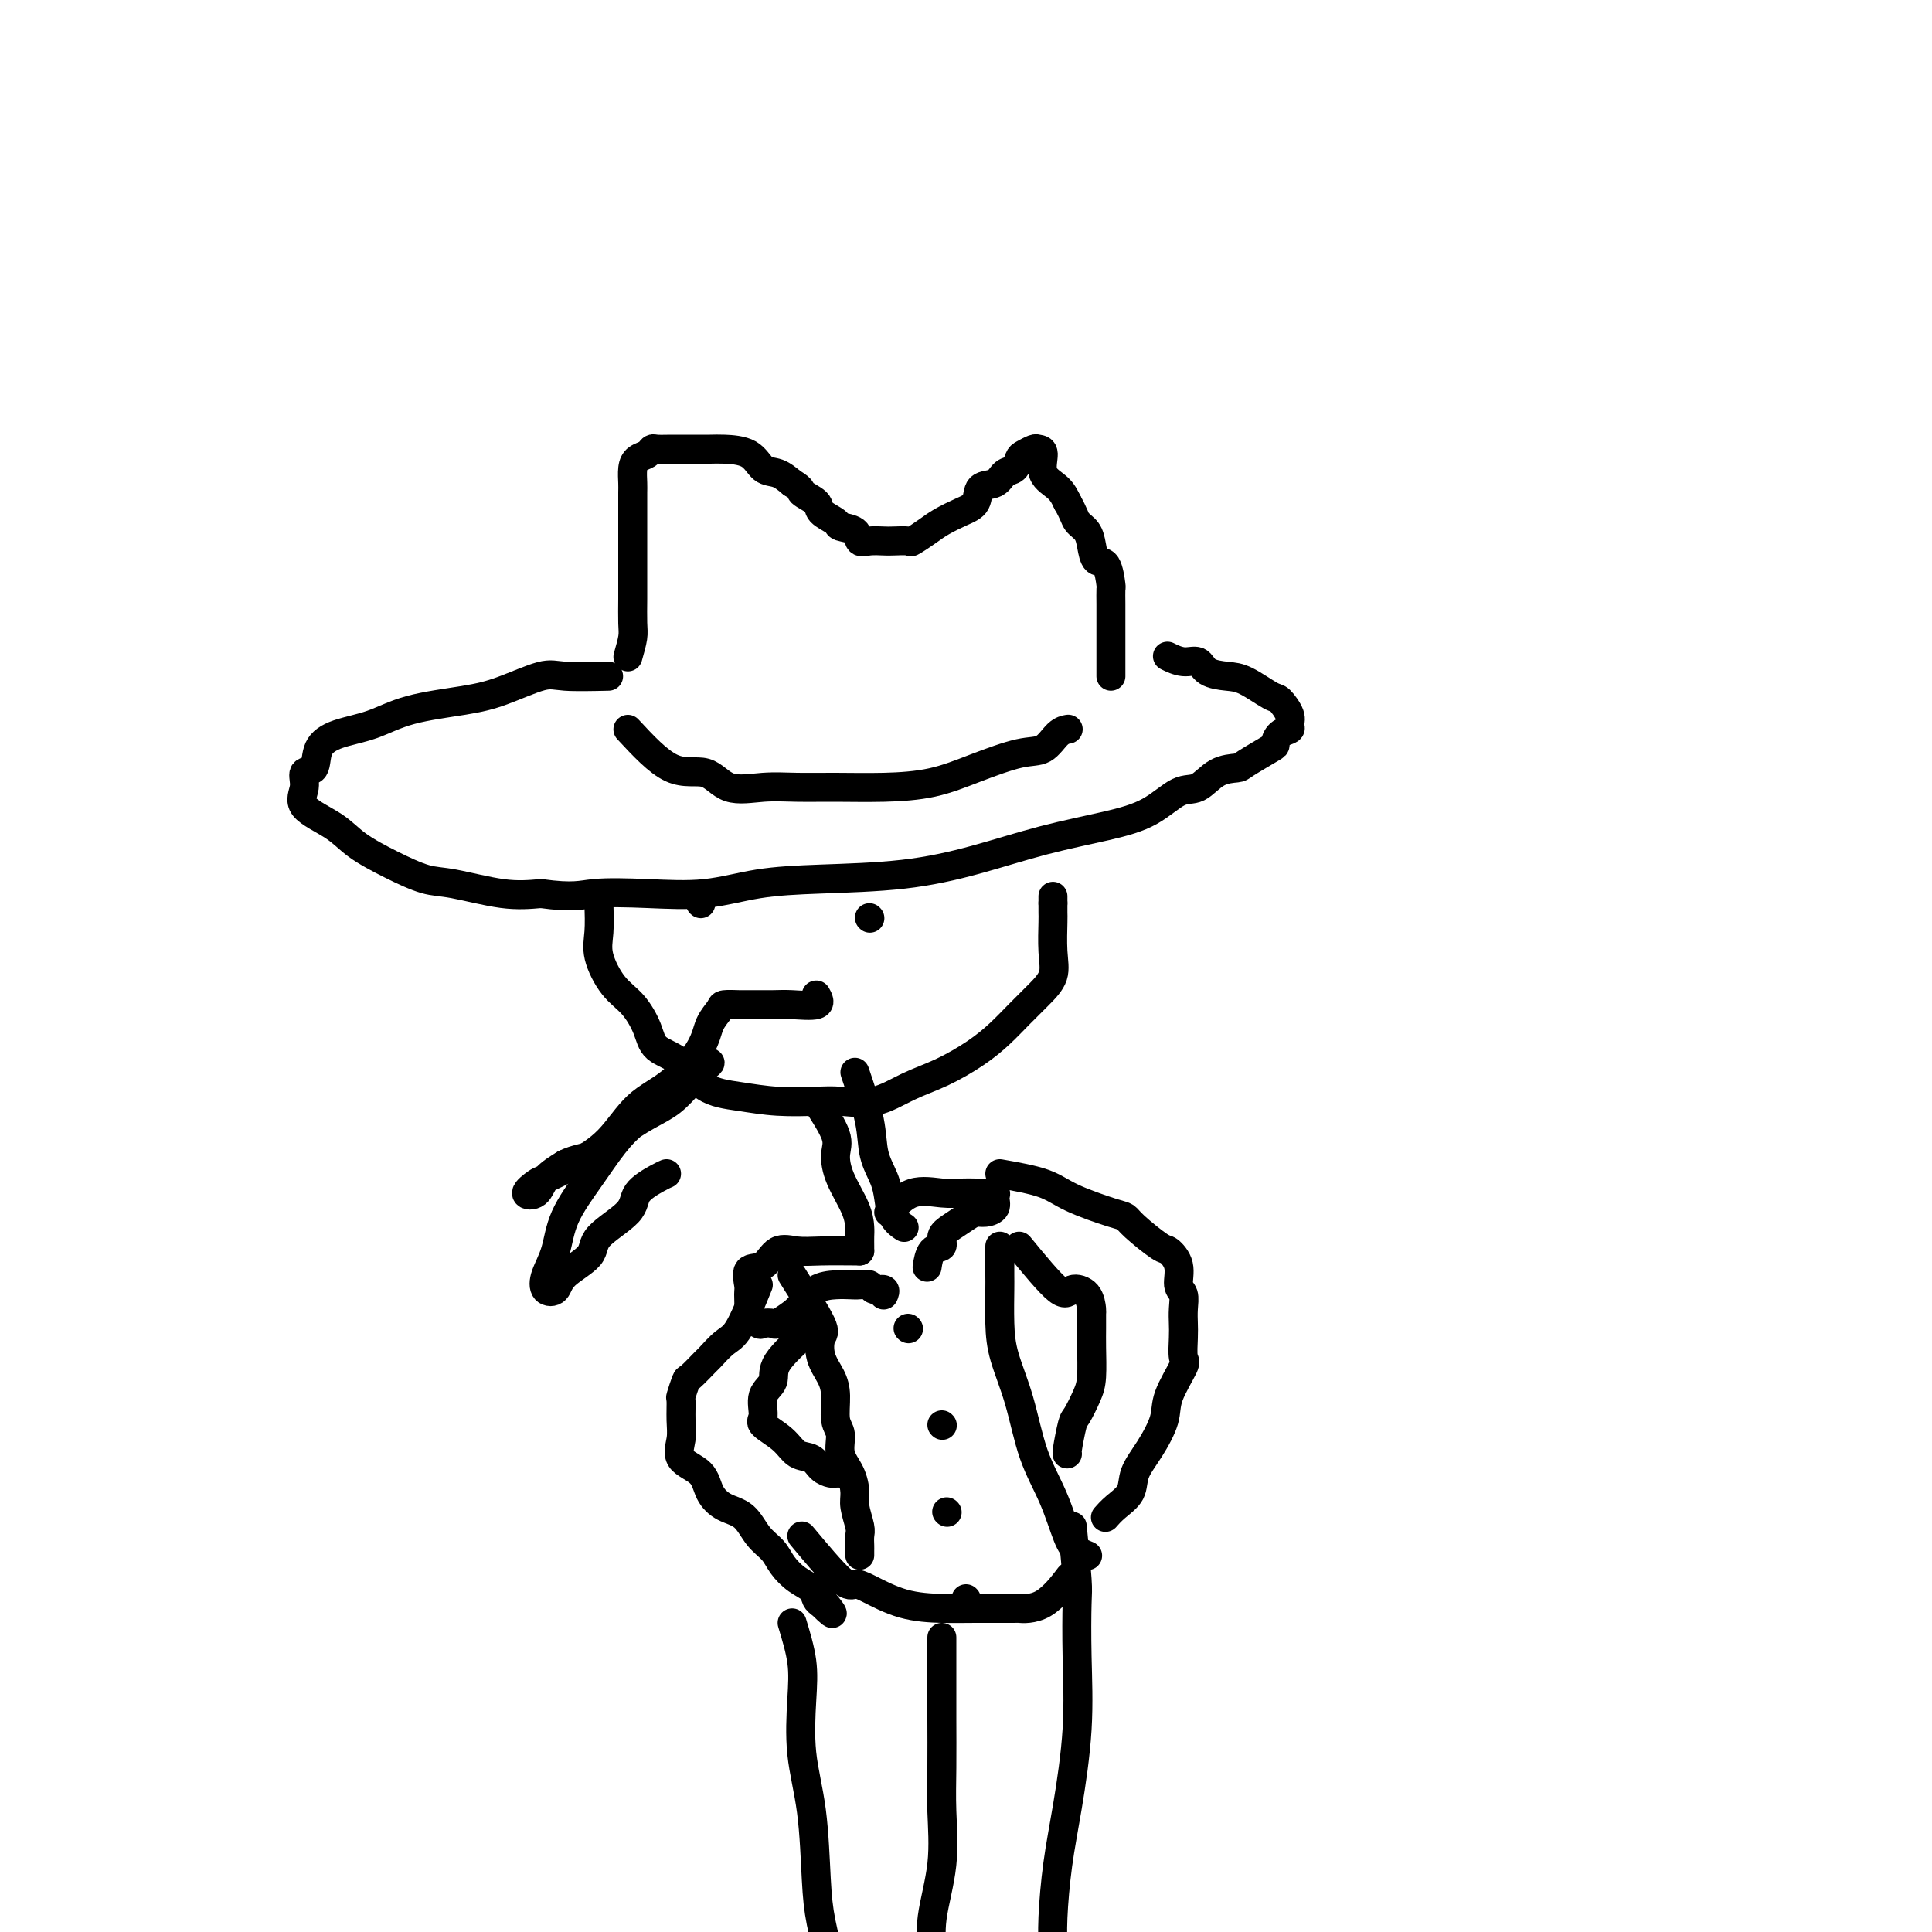 <svg viewBox='0 0 400 400' version='1.1' xmlns='http://www.w3.org/2000/svg' xmlns:xlink='http://www.w3.org/1999/xlink'><g fill='none' stroke='#000000' stroke-width='6' stroke-linecap='round' stroke-linejoin='round'><path d='M130,136c0.423,-1.477 0.845,-2.954 1,-4c0.155,-1.046 0.041,-1.661 0,-3c-0.041,-1.339 -0.011,-3.401 0,-5c0.011,-1.599 0.003,-2.735 0,-4c-0.003,-1.265 -0.001,-2.661 0,-4c0.001,-1.339 0.000,-2.623 0,-4c-0.000,-1.377 -0.001,-2.848 0,-4c0.001,-1.152 0.002,-1.986 0,-3c-0.002,-1.014 -0.008,-2.208 0,-3c0.008,-0.792 0.030,-1.183 0,-2c-0.030,-0.817 -0.112,-2.061 0,-3c0.112,-0.939 0.416,-1.572 1,-2c0.584,-0.428 1.446,-0.651 2,-1c0.554,-0.349 0.799,-0.826 1,-1c0.201,-0.174 0.358,-0.047 1,0c0.642,0.047 1.768,0.013 3,0c1.232,-0.013 2.570,-0.007 4,0c1.430,0.007 2.952,0.014 4,0c1.048,-0.014 1.620,-0.051 3,0c1.380,0.051 3.566,0.189 5,1c1.434,0.811 2.117,2.295 3,3c0.883,0.705 1.967,0.630 3,1c1.033,0.370 2.017,1.185 3,2'/><path d='M164,100c2.440,1.439 1.541,1.538 2,2c0.459,0.462 2.277,1.288 3,2c0.723,0.712 0.350,1.308 1,2c0.650,0.692 2.323,1.478 3,2c0.677,0.522 0.360,0.781 1,1c0.640,0.219 2.239,0.399 3,1c0.761,0.601 0.684,1.625 1,2c0.316,0.375 1.024,0.102 2,0c0.976,-0.102 2.218,-0.033 3,0c0.782,0.033 1.104,0.031 2,0c0.896,-0.031 2.368,-0.092 3,0c0.632,0.092 0.425,0.335 1,0c0.575,-0.335 1.931,-1.249 3,-2c1.069,-0.751 1.851,-1.338 3,-2c1.149,-0.662 2.664,-1.400 4,-2c1.336,-0.600 2.494,-1.063 3,-2c0.506,-0.937 0.359,-2.349 1,-3c0.641,-0.651 2.068,-0.541 3,-1c0.932,-0.459 1.367,-1.486 2,-2c0.633,-0.514 1.465,-0.516 2,-1c0.535,-0.484 0.775,-1.450 1,-2c0.225,-0.550 0.436,-0.685 1,-1c0.564,-0.315 1.481,-0.811 2,-1c0.519,-0.189 0.639,-0.070 1,0c0.361,0.070 0.963,0.091 1,1c0.037,0.909 -0.490,2.706 0,4c0.490,1.294 1.997,2.084 3,3c1.003,0.916 1.501,1.958 2,3'/><path d='M221,104c1.428,2.522 1.500,3.327 2,4c0.500,0.673 1.430,1.214 2,2c0.570,0.786 0.780,1.816 1,3c0.220,1.184 0.451,2.522 1,3c0.549,0.478 1.415,0.094 2,1c0.585,0.906 0.889,3.100 1,4c0.111,0.900 0.030,0.505 0,1c-0.030,0.495 -0.008,1.881 0,3c0.008,1.119 0.002,1.973 0,3c-0.002,1.027 -0.001,2.229 0,3c0.001,0.771 0.000,1.110 0,2c-0.000,0.890 -0.000,2.330 0,3c0.000,0.670 0.000,0.571 0,1c-0.000,0.429 -0.000,1.385 0,2c0.000,0.615 0.000,0.890 0,1c-0.000,0.110 -0.000,0.055 0,0'/><path d='M126,140c-3.436,0.078 -6.871,0.155 -9,0c-2.129,-0.155 -2.951,-0.543 -5,0c-2.049,0.543 -5.324,2.018 -8,3c-2.676,0.982 -4.752,1.472 -8,2c-3.248,0.528 -7.667,1.095 -11,2c-3.333,0.905 -5.581,2.149 -8,3c-2.419,0.851 -5.011,1.308 -7,2c-1.989,0.692 -3.375,1.619 -4,3c-0.625,1.381 -0.488,3.215 -1,4c-0.512,0.785 -1.672,0.520 -2,1c-0.328,0.480 0.178,1.706 0,3c-0.178,1.294 -1.038,2.655 0,4c1.038,1.345 3.973,2.674 6,4c2.027,1.326 3.145,2.650 5,4c1.855,1.350 4.447,2.726 7,4c2.553,1.274 5.066,2.444 7,3c1.934,0.556 3.290,0.496 6,1c2.710,0.504 6.774,1.573 10,2c3.226,0.427 5.613,0.214 8,0'/><path d='M112,185c6.778,0.936 8.222,0.276 11,0c2.778,-0.276 6.890,-0.167 11,0c4.110,0.167 8.217,0.391 12,0c3.783,-0.391 7.240,-1.395 11,-2c3.760,-0.605 7.822,-0.809 13,-1c5.178,-0.191 11.471,-0.370 17,-1c5.529,-0.630 10.292,-1.711 15,-3c4.708,-1.289 9.361,-2.788 14,-4c4.639,-1.212 9.265,-2.139 13,-3c3.735,-0.861 6.581,-1.656 9,-3c2.419,-1.344 4.413,-3.237 6,-4c1.587,-0.763 2.769,-0.397 4,-1c1.231,-0.603 2.511,-2.174 4,-3c1.489,-0.826 3.185,-0.908 4,-1c0.815,-0.092 0.748,-0.196 2,-1c1.252,-0.804 3.824,-2.309 5,-3c1.176,-0.691 0.958,-0.568 1,-1c0.042,-0.432 0.344,-1.419 1,-2c0.656,-0.581 1.665,-0.755 2,-1c0.335,-0.245 -0.003,-0.559 0,-1c0.003,-0.441 0.347,-1.007 0,-2c-0.347,-0.993 -1.385,-2.411 -2,-3c-0.615,-0.589 -0.807,-0.348 -2,-1c-1.193,-0.652 -3.386,-2.198 -5,-3c-1.614,-0.802 -2.650,-0.860 -4,-1c-1.350,-0.140 -3.014,-0.364 -4,-1c-0.986,-0.636 -1.295,-1.686 -2,-2c-0.705,-0.314 -1.805,0.108 -3,0c-1.195,-0.108 -2.484,-0.745 -3,-1c-0.516,-0.255 -0.258,-0.127 0,0'/><path d='M130,151c3.118,3.359 6.235,6.718 9,8c2.765,1.282 5.176,0.487 7,1c1.824,0.513 3.061,2.334 5,3c1.939,0.666 4.581,0.177 7,0c2.419,-0.177 4.614,-0.042 7,0c2.386,0.042 4.963,-0.010 8,0c3.037,0.010 6.535,0.082 10,0c3.465,-0.082 6.895,-0.320 10,-1c3.105,-0.680 5.883,-1.804 9,-3c3.117,-1.196 6.573,-2.464 9,-3c2.427,-0.536 3.826,-0.340 5,-1c1.174,-0.660 2.124,-2.178 3,-3c0.876,-0.822 1.679,-0.949 2,-1c0.321,-0.051 0.161,-0.025 0,0'/><path d='M124,187c0.065,2.128 0.129,4.256 0,6c-0.129,1.744 -0.452,3.104 0,5c0.452,1.896 1.677,4.329 3,6c1.323,1.671 2.742,2.580 4,4c1.258,1.420 2.353,3.350 3,5c0.647,1.650 0.844,3.020 2,4c1.156,0.980 3.271,1.569 5,3c1.729,1.431 3.072,3.703 5,5c1.928,1.297 4.443,1.618 7,2c2.557,0.382 5.158,0.825 8,1c2.842,0.175 5.927,0.081 8,0c2.073,-0.081 3.134,-0.149 5,0c1.866,0.149 4.536,0.515 7,0c2.464,-0.515 4.721,-1.912 7,-3c2.279,-1.088 4.581,-1.869 7,-3c2.419,-1.131 4.957,-2.612 7,-4c2.043,-1.388 3.591,-2.683 5,-4c1.409,-1.317 2.679,-2.657 4,-4c1.321,-1.343 2.694,-2.688 4,-4c1.306,-1.312 2.546,-2.592 3,-4c0.454,-1.408 0.122,-2.944 0,-5c-0.122,-2.056 -0.033,-4.630 0,-6c0.033,-1.370 0.009,-1.534 0,-2c-0.009,-0.466 -0.005,-1.233 0,-2'/><path d='M218,187c0.000,-2.500 0.000,-1.250 0,0'/><path d='M169,206c0.483,0.845 0.966,1.691 0,2c-0.966,0.309 -3.380,0.082 -5,0c-1.620,-0.082 -2.446,-0.020 -4,0c-1.554,0.020 -3.835,-0.001 -5,0c-1.165,0.001 -1.215,0.023 -2,0c-0.785,-0.023 -2.304,-0.092 -3,0c-0.696,0.092 -0.569,0.345 -1,1c-0.431,0.655 -1.421,1.710 -2,3c-0.579,1.290 -0.746,2.813 -2,5c-1.254,2.187 -3.593,5.038 -6,7c-2.407,1.962 -4.881,3.035 -7,5c-2.119,1.965 -3.884,4.821 -6,7c-2.116,2.179 -4.585,3.683 -7,5c-2.415,1.317 -4.776,2.449 -6,3c-1.224,0.551 -1.311,0.521 -2,1c-0.689,0.479 -1.978,1.469 -2,2c-0.022,0.531 1.225,0.605 2,0c0.775,-0.605 1.079,-1.887 2,-3c0.921,-1.113 2.461,-2.056 4,-3'/><path d='M117,241c2.373,-1.194 4.305,-1.180 6,-2c1.695,-0.820 3.154,-2.475 5,-4c1.846,-1.525 4.079,-2.920 6,-4c1.921,-1.080 3.530,-1.844 5,-3c1.470,-1.156 2.801,-2.703 4,-4c1.199,-1.297 2.266,-2.343 3,-3c0.734,-0.657 1.134,-0.925 1,-1c-0.134,-0.075 -0.804,0.042 -2,1c-1.196,0.958 -2.919,2.756 -4,4c-1.081,1.244 -1.519,1.933 -3,3c-1.481,1.067 -4.007,2.511 -6,4c-1.993,1.489 -3.455,3.024 -5,5c-1.545,1.976 -3.172,4.393 -5,7c-1.828,2.607 -3.856,5.405 -5,8c-1.144,2.595 -1.404,4.989 -2,7c-0.596,2.011 -1.528,3.641 -2,5c-0.472,1.359 -0.482,2.448 0,3c0.482,0.552 1.457,0.567 2,0c0.543,-0.567 0.653,-1.716 2,-3c1.347,-1.284 3.929,-2.705 5,-4c1.071,-1.295 0.630,-2.466 2,-4c1.370,-1.534 4.549,-3.430 6,-5c1.451,-1.570 1.172,-2.812 2,-4c0.828,-1.188 2.761,-2.320 4,-3c1.239,-0.680 1.782,-0.909 2,-1c0.218,-0.091 0.109,-0.046 0,0'/><path d='M180,190c0.000,0.000 0.100,0.100 0.1,0.1'/><path d='M145,187c0.000,0.000 0.100,0.100 0.1,0.1'/><path d='M169,228c1.699,2.616 3.397,5.233 4,7c0.603,1.767 0.109,2.686 0,4c-0.109,1.314 0.167,3.024 1,5c0.833,1.976 2.223,4.218 3,6c0.777,1.782 0.940,3.105 1,4c0.060,0.895 0.016,1.364 0,2c-0.016,0.636 -0.004,1.441 0,2c0.004,0.559 0.001,0.874 0,1c-0.001,0.126 -0.001,0.063 0,0'/><path d='M177,222c1.208,3.561 2.417,7.121 3,10c0.583,2.879 0.542,5.076 1,7c0.458,1.924 1.416,3.573 2,5c0.584,1.427 0.796,2.630 1,4c0.204,1.370 0.401,2.907 1,4c0.599,1.093 1.600,1.741 2,2c0.400,0.259 0.200,0.130 0,0'/><path d='M178,259c-2.918,-0.024 -5.837,-0.048 -8,0c-2.163,0.048 -3.571,0.166 -5,0c-1.429,-0.166 -2.881,-0.618 -4,0c-1.119,0.618 -1.907,2.306 -3,3c-1.093,0.694 -2.491,0.394 -3,1c-0.509,0.606 -0.129,2.117 0,3c0.129,0.883 0.008,1.137 0,2c-0.008,0.863 0.096,2.336 0,3c-0.096,0.664 -0.393,0.519 0,1c0.393,0.481 1.474,1.587 2,2c0.526,0.413 0.496,0.134 1,0c0.504,-0.134 1.540,-0.123 2,0c0.460,0.123 0.342,0.359 1,0c0.658,-0.359 2.091,-1.312 3,-2c0.909,-0.688 1.293,-1.112 2,-2c0.707,-0.888 1.738,-2.239 3,-3c1.262,-0.761 2.757,-0.932 4,-1c1.243,-0.068 2.236,-0.033 3,0c0.764,0.033 1.301,0.065 2,0c0.699,-0.065 1.560,-0.227 2,0c0.440,0.227 0.458,0.844 1,1c0.542,0.156 1.607,-0.150 2,0c0.393,0.150 0.112,0.757 0,1c-0.112,0.243 -0.056,0.121 0,0'/><path d='M184,251c1.534,-1.691 3.068,-3.381 5,-4c1.932,-0.619 4.263,-0.166 6,0c1.737,0.166 2.882,0.047 4,0c1.118,-0.047 2.210,-0.020 3,0c0.790,0.020 1.278,0.034 2,0c0.722,-0.034 1.680,-0.115 2,0c0.320,0.115 0.004,0.425 0,1c-0.004,0.575 0.305,1.414 0,2c-0.305,0.586 -1.224,0.919 -2,1c-0.776,0.081 -1.407,-0.090 -2,0c-0.593,0.090 -1.146,0.442 -2,1c-0.854,0.558 -2.008,1.324 -3,2c-0.992,0.676 -1.821,1.264 -2,2c-0.179,0.736 0.292,1.620 0,2c-0.292,0.380 -1.348,0.256 -2,1c-0.652,0.744 -0.901,2.355 -1,3c-0.099,0.645 -0.050,0.322 0,0'/><path d='M188,275c0.000,0.000 0.100,0.100 0.1,0.1'/><path d='M195,295c0.000,0.000 0.100,0.100 0.1,0.1'/><path d='M196,313c0.000,0.000 0.100,0.100 0.1,0.1'/><path d='M200,331c0.000,0.000 0.100,0.100 0.1,0.1'/><path d='M164,264c2.522,3.982 5.044,7.963 6,10c0.956,2.037 0.346,2.128 0,3c-0.346,0.872 -0.428,2.525 0,4c0.428,1.475 1.367,2.771 2,4c0.633,1.229 0.961,2.390 1,4c0.039,1.610 -0.210,3.670 0,5c0.210,1.330 0.878,1.929 1,3c0.122,1.071 -0.303,2.612 0,4c0.303,1.388 1.335,2.623 2,4c0.665,1.377 0.963,2.898 1,4c0.037,1.102 -0.186,1.787 0,3c0.186,1.213 0.782,2.956 1,4c0.218,1.044 0.058,1.390 0,2c-0.058,0.610 -0.016,1.483 0,2c0.016,0.517 0.004,0.678 0,1c-0.004,0.322 -0.001,0.806 0,1c0.001,0.194 0.001,0.097 0,0'/><path d='M207,258c-0.003,2.366 -0.006,4.732 0,6c0.006,1.268 0.020,1.438 0,3c-0.020,1.562 -0.074,4.514 0,7c0.074,2.486 0.274,4.504 1,7c0.726,2.496 1.976,5.470 3,9c1.024,3.530 1.823,7.615 3,11c1.177,3.385 2.733,6.070 4,9c1.267,2.930 2.247,6.105 3,8c0.753,1.895 1.280,2.510 2,3c0.720,0.490 1.634,0.854 2,1c0.366,0.146 0.183,0.073 0,0'/><path d='M157,266c-1.440,3.553 -2.880,7.107 -4,9c-1.120,1.893 -1.921,2.126 -3,3c-1.079,0.874 -2.437,2.389 -3,3c-0.563,0.611 -0.333,0.318 -1,1c-0.667,0.682 -2.232,2.338 -3,3c-0.768,0.662 -0.741,0.329 -1,1c-0.259,0.671 -0.805,2.347 -1,3c-0.195,0.653 -0.039,0.284 0,1c0.039,0.716 -0.041,2.516 0,4c0.041,1.484 0.201,2.653 0,4c-0.201,1.347 -0.763,2.873 0,4c0.763,1.127 2.850,1.856 4,3c1.150,1.144 1.362,2.704 2,4c0.638,1.296 1.703,2.328 3,3c1.297,0.672 2.825,0.985 4,2c1.175,1.015 1.996,2.733 3,4c1.004,1.267 2.191,2.083 3,3c0.809,0.917 1.239,1.933 2,3c0.761,1.067 1.854,2.183 3,3c1.146,0.817 2.347,1.335 3,2c0.653,0.665 0.758,1.476 1,2c0.242,0.524 0.621,0.762 1,1'/><path d='M170,332c4.511,4.444 1.289,0.556 0,-1c-1.289,-1.556 -0.644,-0.778 0,0'/><path d='M168,275c-2.908,2.567 -5.816,5.134 -7,7c-1.184,1.866 -0.644,3.030 -1,4c-0.356,0.970 -1.607,1.745 -2,3c-0.393,1.255 0.072,2.990 0,4c-0.072,1.010 -0.683,1.297 0,2c0.683,0.703 2.659,1.824 4,3c1.341,1.176 2.047,2.406 3,3c0.953,0.594 2.154,0.551 3,1c0.846,0.449 1.337,1.388 2,2c0.663,0.612 1.497,0.896 2,1c0.503,0.104 0.674,0.028 1,0c0.326,-0.028 0.807,-0.008 1,0c0.193,0.008 0.096,0.004 0,0'/><path d='M211,258c3.124,3.811 6.249,7.621 8,9c1.751,1.379 2.130,0.326 3,0c0.870,-0.326 2.233,0.077 3,1c0.767,0.923 0.938,2.368 1,3c0.062,0.632 0.015,0.450 0,1c-0.015,0.550 0.003,1.832 0,3c-0.003,1.168 -0.028,2.221 0,4c0.028,1.779 0.109,4.284 0,6c-0.109,1.716 -0.407,2.642 -1,4c-0.593,1.358 -1.479,3.148 -2,4c-0.521,0.852 -0.676,0.764 -1,2c-0.324,1.236 -0.818,3.794 -1,5c-0.182,1.206 -0.052,1.059 0,1c0.052,-0.059 0.026,-0.029 0,0'/><path d='M207,243c3.344,0.591 6.689,1.181 9,2c2.311,0.819 3.589,1.866 6,3c2.411,1.134 5.954,2.354 8,3c2.046,0.646 2.595,0.717 3,1c0.405,0.283 0.668,0.779 2,2c1.332,1.221 3.734,3.166 5,4c1.266,0.834 1.397,0.558 2,1c0.603,0.442 1.678,1.602 2,3c0.322,1.398 -0.110,3.033 0,4c0.110,0.967 0.761,1.265 1,2c0.239,0.735 0.067,1.909 0,3c-0.067,1.091 -0.029,2.101 0,3c0.029,0.899 0.048,1.687 0,3c-0.048,1.313 -0.165,3.151 0,4c0.165,0.849 0.611,0.708 0,2c-0.611,1.292 -2.281,4.015 -3,6c-0.719,1.985 -0.489,3.231 -1,5c-0.511,1.769 -1.762,4.061 -3,6c-1.238,1.939 -2.461,3.525 -3,5c-0.539,1.475 -0.392,2.839 -1,4c-0.608,1.161 -1.971,2.120 -3,3c-1.029,0.880 -1.722,1.680 -2,2c-0.278,0.320 -0.139,0.160 0,0'/><path d='M166,318c3.090,3.699 6.180,7.397 8,9c1.820,1.603 2.369,1.109 3,1c0.631,-0.109 1.344,0.167 3,1c1.656,0.833 4.254,2.223 7,3c2.746,0.777 5.639,0.941 8,1c2.361,0.059 4.188,0.011 7,0c2.812,-0.011 6.607,0.014 8,0c1.393,-0.014 0.384,-0.065 1,0c0.616,0.065 2.858,0.248 5,-1c2.142,-1.248 4.183,-3.928 5,-5c0.817,-1.072 0.408,-0.536 0,0'/><path d='M195,339c-0.000,1.549 -0.001,3.098 0,5c0.001,1.902 0.002,4.156 0,6c-0.002,1.844 -0.008,3.278 0,6c0.008,2.722 0.030,6.732 0,10c-0.030,3.268 -0.113,5.794 0,9c0.113,3.206 0.423,7.094 0,11c-0.423,3.906 -1.577,7.831 -2,11c-0.423,3.169 -0.113,5.581 0,8c0.113,2.419 0.030,4.844 0,7c-0.030,2.156 -0.008,4.042 0,5c0.008,0.958 0.002,0.988 0,1c-0.002,0.012 -0.001,0.006 0,0'/><path d='M164,336c0.831,2.738 1.662,5.476 2,8c0.338,2.524 0.184,4.835 0,8c-0.184,3.165 -0.396,7.184 0,11c0.396,3.816 1.402,7.430 2,12c0.598,4.570 0.789,10.097 1,14c0.211,3.903 0.442,6.180 1,9c0.558,2.820 1.442,6.181 2,8c0.558,1.819 0.789,2.096 1,3c0.211,0.904 0.403,2.436 1,3c0.597,0.564 1.599,0.161 2,0c0.401,-0.161 0.200,-0.081 0,0'/><path d='M222,316c0.419,4.324 0.839,8.648 1,11c0.161,2.352 0.065,2.732 0,5c-0.065,2.268 -0.098,6.426 0,11c0.098,4.574 0.328,9.565 0,15c-0.328,5.435 -1.212,11.313 -2,16c-0.788,4.687 -1.479,8.181 -2,12c-0.521,3.819 -0.872,7.962 -1,11c-0.128,3.038 -0.035,4.972 0,7c0.035,2.028 0.010,4.151 0,5c-0.010,0.849 -0.005,0.425 0,0'/></g>
</svg>